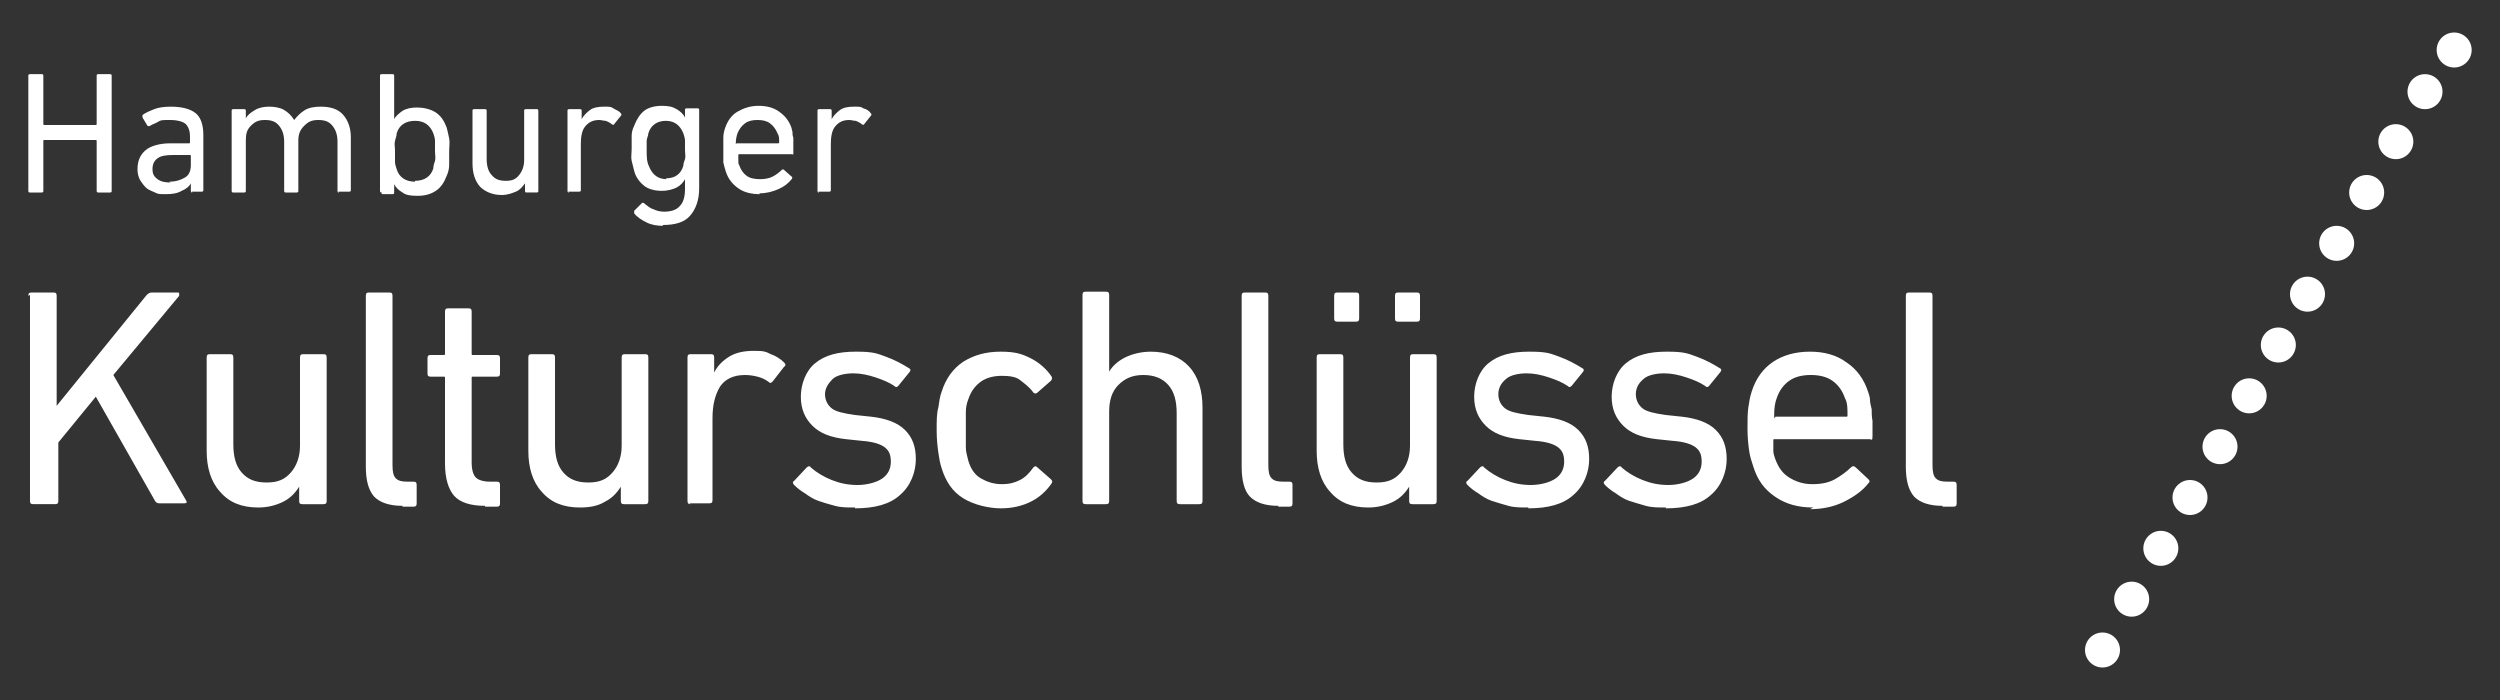 <?xml version="1.0" encoding="UTF-8"?>
<svg id="Ebene_1" xmlns="http://www.w3.org/2000/svg" version="1.1" viewBox="0 0 300 84">
  <rect x="0" y="0" width="300" height="84" fill="#333333" stroke="none"/>
  <!-- Generator: Adobe Illustrator 29.5.1, SVG Export Plug-In . SVG Version: 2.1.0 Build 141)  -->
  <defs>
    <style>
      .st0 {
        fill: #fff;
      }
    </style>
  </defs>
  <g id="logo-hamburger-kulturschluessel">
    <g id="logo-hk-text">
      <path id="text-kulturschluessel" class="st0" d="M3.4,35.5c0-.3.1-.4.4-.4h2.6c.3,0,.4.1.4.4v13.2l10.8-13.3c.2-.2.4-.3.6-.3h3.1c.1,0,.2,0,.2.1s0,.2,0,.3l-7.9,9.5,8.7,15c.2.3.1.4-.2.4h-3c-.2,0-.4-.1-.5-.3l-7.1-12.5-4.5,5.5v7c0,.3-.1.4-.4.4h-2.6c-.3,0-.4-.1-.4-.4v-24.7h0ZM36.3,60.5c-.3,0-.4-.1-.4-.4v-1.7h0c-.5.8-1.1,1.4-1.9,1.8s-1.8.7-3,.7c-2,0-3.5-.6-4.6-1.9-1.1-1.2-1.6-2.9-1.6-4.9v-11.2c0-.3.1-.4.4-.4h2.4c.3,0,.4.1.4.4v10.4c0,1.5.3,2.6,1,3.4s1.6,1.2,3,1.2,2.2-.4,2.9-1.2,1.1-1.9,1.1-3.2v-10.6c0-.3.1-.4.4-.4h2.4c.3,0,.4.1.4.4v17.2c0,.3-.1.4-.4.4,0,0-2.4,0-2.4,0ZM48.3,60.7c-1.6,0-2.7-.4-3.4-1.1-.7-.8-1-2-1-3.6v-20.5c0-.3.1-.4.4-.4h2.4c.3,0,.4.1.4.4v20.3c0,.8.1,1.3.4,1.6s.7.4,1.4.4h.7c.3,0,.4.1.4.4v2.2c0,.3-.1.4-.4.4h-1.3,0ZM58.2,60.7c-1.7,0-3-.4-3.7-1.2-.7-.8-1.1-2.1-1.1-3.9v-10.2c0-.2,0-.2-.2-.2h-1.5c-.3,0-.4-.1-.4-.4v-1.8c0-.3.1-.4.4-.4h1.5c.2,0,.2,0,.2-.2v-5c0-.3.1-.4.4-.4h2.4c.3,0,.4.1.4.4v5c0,.2,0,.2.2.2h2.8c.3,0,.4.1.4.4v1.8c0,.3-.1.4-.4.4h-2.8c-.2,0-.2,0-.2.2v10.1c0,.9.2,1.5.5,1.8s.9.5,1.7.5h.8c.3,0,.4.1.4.4v2.2c0,.3-.1.4-.4.4,0,0-1.4,0-1.4,0ZM74.9,60.5c-.3,0-.4-.1-.4-.4v-1.7h0c-.5.8-1.1,1.4-1.9,1.8-.8.5-1.8.7-3,.7-2,0-3.5-.6-4.6-1.9-1.1-1.2-1.6-2.9-1.6-4.9v-11.2c0-.3.1-.4.4-.4h2.4c.3,0,.4.1.4.4v10.4c0,1.5.3,2.6,1,3.4s1.6,1.2,3,1.2,2.2-.4,2.9-1.2,1.1-1.9,1.1-3.2v-10.6c0-.3.1-.4.4-.4h2.4c.3,0,.4.1.4.4v17.2c0,.3-.1.4-.4.4,0,0-2.4,0-2.4,0ZM82.9,60.5c-.3,0-.4-.1-.4-.4v-17.2c0-.3.1-.4.4-.4h2.4c.3,0,.4.1.4.4v1.8h0c.4-.8,1-1.4,1.8-1.9s1.8-.7,3-.7,1.4.1,2,.4c.6.2,1.2.6,1.6,1,.2.2.2.4,0,.5l-1.4,1.8c-.2.2-.3.2-.5,0-.4-.3-.9-.5-1.3-.6s-.9-.2-1.5-.2c-1.4,0-2.4.5-3,1.4-.6,1-.9,2.2-.9,3.8v9.8c0,.3-.1.4-.4.4h-2.4,0ZM102.6,60.9c-.9,0-1.7,0-2.4-.2-.8-.2-1.4-.4-2-.6s-1.2-.6-1.6-.9c-.5-.3-.9-.6-1.3-1-.2-.2-.2-.4,0-.5l1.5-1.6c.2-.2.4-.2.5,0,.7.6,1.5,1.1,2.5,1.5s2,.6,3.1.6,2.3-.3,3-.8c.7-.5,1-1.2,1-2s-.2-1.3-.7-1.7-1.4-.7-2.8-.8l-1.9-.2c-1.8-.2-3.1-.7-4-1.6-.9-.9-1.4-2-1.4-3.5s.6-3.1,1.7-4c1.2-1,2.8-1.4,4.9-1.4s2.5.2,3.6.6c1.1.4,2,.9,2.8,1.4.2.1.2.3,0,.5l-1.3,1.6c-.2.2-.3.2-.5,0-.6-.4-1.3-.7-2.2-1s-1.8-.5-2.7-.5-2,.2-2.5.7-.9,1.1-.9,1.8.3,1.3.8,1.7c.5.4,1.4.6,2.8.8l1.9.2c1.8.2,3.2.7,4.1,1.6.9.9,1.3,2,1.3,3.5s-.6,3.2-1.9,4.3c-1.2,1.1-3,1.6-5.4,1.6h0ZM112.4,51.5c0-1,0-1.9.2-2.6.1-.7.2-1.4.4-1.9.5-1.6,1.4-2.8,2.6-3.6,1.3-.8,2.7-1.2,4.5-1.2s2.6.3,3.6.8,1.9,1.3,2.5,2.2c.1.2,0,.4-.1.5l-1.6,1.4c-.2.2-.4.1-.5,0-.5-.7-1.1-1.1-1.6-1.5s-1.3-.5-2.2-.5-1.8.2-2.5.7-1.2,1.2-1.5,2.1c-.2.5-.3,1-.3,1.6,0,.6,0,1.3,0,2.1s0,1.5,0,2.1.2,1.1.3,1.6c.3,1,.8,1.7,1.5,2.1s1.5.7,2.5.7,1.6-.2,2.2-.5,1.1-.8,1.6-1.5c.2-.2.3-.2.5,0l1.6,1.4c.2.2.2.3.1.5-.7,1-1.5,1.7-2.5,2.2s-2.2.8-3.6.8-3.2-.4-4.5-1.2c-1.3-.8-2.1-2-2.6-3.6-.2-.6-.3-1.2-.4-1.9-.1-.7-.2-1.6-.2-2.6h0ZM141.6,60.5c-.3,0-.4-.1-.4-.4v-10.5c0-1.5-.3-2.6-1-3.4s-1.7-1.2-3-1.2-2.2.4-3,1.2-1.1,1.9-1.1,3.2v10.7c0,.3-.1.4-.4.4h-2.4c-.3,0-.4-.1-.4-.4v-24.7c0-.3.1-.4.4-.4h2.4c.3,0,.4.1.4.4v9.2h0c.4-.7,1.1-1.3,1.9-1.7s1.9-.7,3.1-.7c1.9,0,3.5.6,4.6,1.8,1.1,1.2,1.6,2.9,1.6,4.9v11.2c0,.3-.1.4-.4.4h-2.4,0ZM153.4,60.7c-1.6,0-2.7-.4-3.4-1.1s-1-2-1-3.6v-20.5c0-.3.1-.4.4-.4h2.4c.3,0,.4.1.4.4v20.3c0,.8.1,1.3.4,1.6s.7.4,1.4.4h.7c.3,0,.4.1.4.4v2.2c0,.3-.1.4-.4.4h-1.3,0ZM169.5,60.5c-.3,0-.4-.1-.4-.4v-1.7h0c-.5.8-1.1,1.4-1.9,1.8s-1.8.7-3,.7c-2,0-3.5-.6-4.6-1.9-1.1-1.2-1.6-2.9-1.6-4.9v-11.2c0-.3.1-.4.4-.4h2.4c.3,0,.4.1.4.4v10.4c0,1.5.3,2.6,1,3.4s1.6,1.2,3,1.2,2.2-.4,2.9-1.2c.7-.8,1.1-1.9,1.1-3.2v-10.6c0-.3.1-.4.4-.4h2.4c.3,0,.4.1.4.4v17.2c0,.3-.1.4-.4.4h-2.4ZM160.5,38.6c-.3,0-.4-.1-.4-.4v-2.7c0-.3.1-.4.4-.4h2.2c.3,0,.4.1.4.4v2.7c0,.3-.1.4-.4.4h-2.2ZM167.8,38.6c-.3,0-.4-.1-.4-.4v-2.7c0-.3.1-.4.4-.4h2.2c.3,0,.4.1.4.4v2.7c0,.3-.1.4-.4.4h-2.2ZM183.4,60.9c-.9,0-1.7,0-2.4-.2s-1.4-.4-2-.6-1.2-.6-1.6-.9c-.5-.3-.9-.6-1.3-1-.2-.2-.2-.4,0-.5l1.5-1.6c.2-.2.4-.2.5,0,.7.6,1.5,1.1,2.5,1.5s2,.6,3.1.6,2.3-.3,3-.8,1-1.2,1-2-.2-1.3-.7-1.7c-.5-.4-1.4-.7-2.8-.8l-1.9-.2c-1.8-.2-3.1-.7-4-1.6s-1.4-2-1.4-3.5.6-3.1,1.7-4c1.2-1,2.8-1.4,4.9-1.4s2.5.2,3.6.6c1.1.4,2,.9,2.8,1.4.2.1.2.3,0,.5l-1.3,1.6c-.2.2-.3.2-.5,0-.6-.4-1.3-.7-2.2-1s-1.8-.5-2.7-.5-2,.2-2.5.7c-.6.5-.9,1.1-.9,1.8s.3,1.3.8,1.7c.5.4,1.4.6,2.8.8l1.9.2c1.8.2,3.2.7,4.1,1.6.9.9,1.3,2,1.3,3.5s-.6,3.2-1.9,4.3c-1.2,1.1-3,1.6-5.4,1.6h0ZM199.9,60.9c-.9,0-1.7,0-2.4-.2s-1.4-.4-2-.6-1.2-.6-1.6-.9c-.5-.3-.9-.6-1.3-1-.2-.2-.2-.4,0-.5l1.5-1.6c.2-.2.4-.2.5,0,.7.6,1.5,1.1,2.5,1.5s2,.6,3.1.6,2.3-.3,3-.8,1-1.2,1-2-.2-1.3-.7-1.7c-.5-.4-1.4-.7-2.8-.8l-1.9-.2c-1.8-.2-3.1-.7-4-1.6-.9-.9-1.4-2-1.4-3.5s.6-3.1,1.7-4c1.2-1,2.8-1.4,4.9-1.4s2.5.2,3.6.6c1.1.4,2,.9,2.8,1.4.2.1.2.3,0,.5l-1.3,1.6c-.2.2-.3.2-.5,0-.6-.4-1.3-.7-2.2-1s-1.8-.5-2.7-.5-2,.2-2.5.7c-.6.5-.9,1.1-.9,1.8s.3,1.3.8,1.7c.5.4,1.4.6,2.8.8l1.9.2c1.8.2,3.2.7,4.1,1.6.9.9,1.3,2,1.3,3.5s-.6,3.2-1.9,4.3c-1.2,1.1-3,1.6-5.4,1.6h0ZM221.5,50c.2,0,.2,0,.2-.2,0-.8,0-1.5-.3-2-.3-.9-.8-1.6-1.5-2.1-.7-.5-1.6-.7-2.6-.7s-1.9.2-2.6.7-1.2,1.2-1.5,2.1c-.2.5-.3,1.2-.3,2s0,.2.2.2h8.3ZM217.6,60.9c-1.8,0-3.3-.4-4.6-1.3s-2.1-2-2.6-3.6c-.2-.6-.4-1.2-.5-1.9-.1-.7-.2-1.6-.2-2.6s0-1.9.1-2.6.2-1.3.4-1.9c.5-1.6,1.4-2.8,2.6-3.6s2.7-1.2,4.4-1.2,3.2.4,4.4,1.3c1.2.8,2.1,2,2.6,3.6.1.3.2.6.2.9s.1.7.2,1.1c0,.4,0,.9.1,1.4,0,.5,0,1.1,0,1.8s-.1.4-.4.4h-11.3c-.2,0-.2,0-.2.2,0,.5,0,.9,0,1.2,0,.3.1.6.2.9.4,1.1.9,1.8,1.7,2.3.8.5,1.7.8,2.8.8s2-.2,2.7-.6,1.4-.9,1.9-1.4c.2-.2.4-.2.6,0l1.5,1.4c.2.2.2.3,0,.5-.7.9-1.7,1.6-2.9,2.2s-2.6.9-4.1.9h0ZM233.1,60.7c-1.6,0-2.7-.4-3.4-1.1-.7-.8-1-2-1-3.6v-20.5c0-.3.1-.4.4-.4h2.4c.3,0,.4.1.4.4v20.3c0,.8.1,1.3.4,1.6s.7.4,1.4.4h.7c.3,0,.4.1.4.4v2.2c0,.3-.1.4-.4.4h-1.3,0Z"/>
      <path id="text-hamburger" class="st0" d="M3.4,9.1c0-.1,0-.2.2-.2h1.4c.1,0,.2,0,.2.2v5.8c0,0,0,.1.1.1h6.2c0,0,.1,0,.1-.1v-5.8c0-.1,0-.2.2-.2h1.4c.1,0,.2,0,.2.2v13.8c0,.1,0,.2-.2.2h-1.4c-.1,0-.2,0-.2-.2v-6c0,0,0-.1-.1-.1h-6.2c0,0-.1,0-.1.1v6c0,.1,0,.2-.2.2h-1.4c-.1,0-.2,0-.2-.2,0,0,0-13.8,0-13.8ZM20.3,21.8c.8,0,1.4-.2,1.9-.5.5-.3.7-.8.7-1.5v-1.1c0,0,0-.1-.1-.1h-2c-.9,0-1.5.1-1.9.4-.4.3-.6.7-.6,1.3s.2.9.6,1.2c.4.3.9.4,1.6.4h0ZM23.1,23.1c-.1,0-.2,0-.2-.2v-.9h0c-.2.4-.6.7-1.1.9-.5.3-1.1.4-1.9.4s-.9,0-1.3-.2-.8-.3-1.1-.6c-.3-.3-.5-.6-.7-.9-.2-.4-.3-.8-.3-1.3,0-1.1.4-1.8,1-2.3s1.7-.8,2.9-.8h2.3c0,0,.1,0,.1-.1v-.7c0-.7-.2-1.2-.5-1.5-.3-.3-1-.5-1.9-.5s-1.1,0-1.4.2-.7.3-1,.5c-.1.1-.2,0-.3,0l-.6-1c0-.1,0-.2,0-.3.4-.3.9-.5,1.4-.7s1.2-.3,2-.3c1.4,0,2.4.3,3,.8.6.5.9,1.4.9,2.6v6.6c0,.1,0,.2-.2.2h-1.2,0ZM40.7,23.1c-.1,0-.2,0-.2-.2v-5.9c0-.8-.2-1.4-.6-1.9s-.9-.7-1.7-.7-1.2.2-1.7.7-.7,1-.7,1.8v6c0,.1,0,.2-.2.2h-1.3c-.1,0-.2,0-.2-.2v-5.9c0-.8-.2-1.4-.6-1.9s-.9-.7-1.7-.7-1.2.2-1.7.7-.6,1-.6,1.8v6c0,.1,0,.2-.2.2h-1.3c-.1,0-.2,0-.2-.2v-9.6c0-.1,0-.2.2-.2h1.3c.1,0,.2,0,.2.2v.9h0c.2-.4.6-.7,1.1-1,.5-.3,1.1-.4,1.7-.4s1.3.1,1.8.4.9.7,1.2,1.2h0c.4-.5.8-.9,1.3-1.2.5-.3,1.2-.4,1.9-.4,1.2,0,2.1.3,2.7,1,.6.7.9,1.6.9,2.7v6.3c0,.1,0,.2-.2.2h-1.3ZM49.8,21.7c1.1,0,1.9-.5,2.2-1.5,0-.3.1-.6.2-.9s0-.7,0-1.2,0-.8,0-1.2c0-.3-.1-.6-.2-.9-.4-1-1.1-1.5-2.2-1.5s-1.9.5-2.2,1.5c0,.3-.1.5-.2.9s0,.7,0,1.2,0,.9,0,1.3c0,.3.1.6.2.9.3,1,1.1,1.5,2.2,1.5h0ZM45.8,23.1c-.1,0-.2,0-.2-.2v-13.8c0-.1,0-.2.2-.2h1.3c.1,0,.2,0,.2.2v5.2h0c.2-.4.6-.7,1-1,.5-.3,1.1-.4,1.8-.4s1.6.2,2.2.6c.6.4,1,1,1.3,1.8.1.4.2.8.3,1.3s0,1,0,1.6,0,1.2,0,1.6c0,.4-.1.9-.3,1.3-.3.8-.7,1.4-1.3,1.8-.6.4-1.3.6-2.2.6s-1.4-.1-1.8-.4c-.5-.3-.8-.6-1-1h0v1c0,.1,0,.2-.2.2h-1.3ZM63.2,23.1c-.1,0-.2,0-.2-.2v-.9h0c-.3.4-.6.8-1.1,1s-1,.4-1.7.4c-1.1,0-2-.4-2.6-1-.6-.7-.9-1.6-.9-2.8v-6.3c0-.1,0-.2.2-.2h1.3c.1,0,.2,0,.2.2v5.8c0,.8.2,1.5.6,1.9.4.5.9.7,1.7.7s1.2-.2,1.6-.7.6-1.1.6-1.8v-5.9c0-.1,0-.2.2-.2h1.3c.1,0,.2,0,.2.2v9.6c0,.1,0,.2-.2.2,0,0-1.3,0-1.3,0ZM68.3,23.1c-.1,0-.2,0-.2-.2v-9.6c0-.1,0-.2.2-.2h1.3c.1,0,.2,0,.2.2v1h0c.2-.4.6-.8,1-1.1s1-.4,1.7-.4.8,0,1.1.2.7.3.9.6c.1.1.1.2,0,.3l-.8,1c0,.1-.2.1-.3,0-.2-.2-.5-.3-.7-.4-.3,0-.5-.1-.8-.1-.8,0-1.3.3-1.7.8s-.5,1.3-.5,2.1v5.5c0,.1,0,.2-.2.2h-1.3ZM79.9,21.4c1.1,0,1.8-.5,2.1-1.5,0-.3.1-.5.2-.8s0-.7,0-1.1,0-.8,0-1.1-.1-.6-.2-.9c-.4-1-1.1-1.5-2.1-1.5s-1.8.5-2.1,1.5c0,.3-.2.6-.2.9,0,.3,0,.7,0,1.1,0,.8,0,1.4.3,2,.4,1,1.1,1.5,2.1,1.5h0ZM79.6,27.1c-.7,0-1.4-.1-2-.4-.6-.3-1.1-.6-1.5-1.1,0-.1,0-.2,0-.3l.9-.9c.1-.1.2-.1.3,0,.4.3.7.6,1.1.7.4.2.8.3,1.3.3.8,0,1.5-.2,1.9-.7.4-.4.6-1.1.6-2v-1.2h0c-.2.4-.6.8-1,1s-1,.4-1.8.4-1.6-.2-2.1-.6-1-1-1.2-1.8c-.1-.4-.2-.8-.3-1.2s0-.9,0-1.5,0-1.1,0-1.5.1-.8.3-1.2c.3-.8.7-1.4,1.2-1.8s1.3-.6,2.1-.6,1.3.1,1.8.4.8.6,1,1h0v-.9c0-.1,0-.2.2-.2h1.3c.1,0,.2,0,.2.2v9.4c0,1.4-.4,2.5-1.1,3.3s-1.8,1.1-3.3,1.1h0ZM93.4,17.2c0,0,.1,0,.1-.1,0-.5,0-.8-.2-1.1-.2-.5-.5-.9-.9-1.2s-.9-.4-1.5-.4-1.1.1-1.5.4-.7.7-.9,1.2c-.1.3-.2.7-.2,1.1s0,.1.1.1h4.7ZM91.2,23.3c-1,0-1.9-.2-2.6-.7-.7-.5-1.2-1.1-1.5-2-.1-.3-.2-.7-.3-1.1,0-.4,0-.9,0-1.5s0-1.1,0-1.5.1-.8.2-1.1c.3-.9.8-1.6,1.5-2s1.5-.7,2.5-.7,1.8.2,2.5.7,1.2,1.1,1.5,2c0,.2.1.3.1.5s0,.4.1.6c0,.2,0,.5,0,.8s0,.6,0,1,0,.2-.2.2h-6.3c0,0-.1,0-.1.1,0,.3,0,.5,0,.7s0,.4.1.5c.2.6.5,1,.9,1.3.4.3,1,.4,1.6.4s1.1-.1,1.5-.3.8-.5,1.1-.8c.1-.1.2-.1.3,0l.9.8c.1,0,.1.2,0,.3-.4.5-.9.9-1.6,1.2s-1.4.5-2.3.5h0ZM98.3,23.1c-.1,0-.2,0-.2-.2v-9.6c0-.1,0-.2.2-.2h1.3c.1,0,.2,0,.2.2v1h0c.2-.4.6-.8,1-1.1s1-.4,1.7-.4.8,0,1.1.2c.4.1.7.3.9.6.1.1.1.2,0,.3l-.8,1c0,.1-.2.1-.3,0-.2-.2-.5-.3-.7-.4-.3,0-.5-.1-.8-.1-.8,0-1.3.3-1.7.8s-.5,1.3-.5,2.1v5.5c0,.1,0,.2-.2.2h-1.3Z"/>
    </g>
    <g id="logo-hk-dots">
      <circle id="dot" class="st0" cx="252.3" cy="78" r="2.1"/>
      <circle id="dot-2" class="st0" cx="255.8" cy="71.9" r="2.1"/>
      <circle id="dot-3" class="st0" cx="259.3" cy="65.8" r="2.1"/>
      <circle id="dot-4" class="st0" cx="262.8" cy="59.7" r="2.1"/>
      <circle id="dot-5" class="st0" cx="266.4" cy="53.6" r="2.1"/>
      <circle id="dot-6" class="st0" cx="269.9" cy="47.5" r="2.1"/>
      <circle id="dot-7" class="st0" cx="273.4" cy="41.4" r="2.1"/>
      <circle id="dot-8" class="st0" cx="276.9" cy="35.3" r="2.1"/>
      <circle id="dot-9" class="st0" cx="280.4" cy="29.2" r="2.1"/>
      <circle id="dot-10" class="st0" cx="284" cy="23.1" r="2.1"/>
      <circle id="dot-11" class="st0" cx="287.5" cy="17" r="2.1"/>
      <circle id="dot-12" class="st0" cx="291" cy="11" r="2.1"/>
      <circle id="dot-13" class="st0" cx="294.5" cy="6" r="2.1"/>
    </g>
  </g>
</svg>